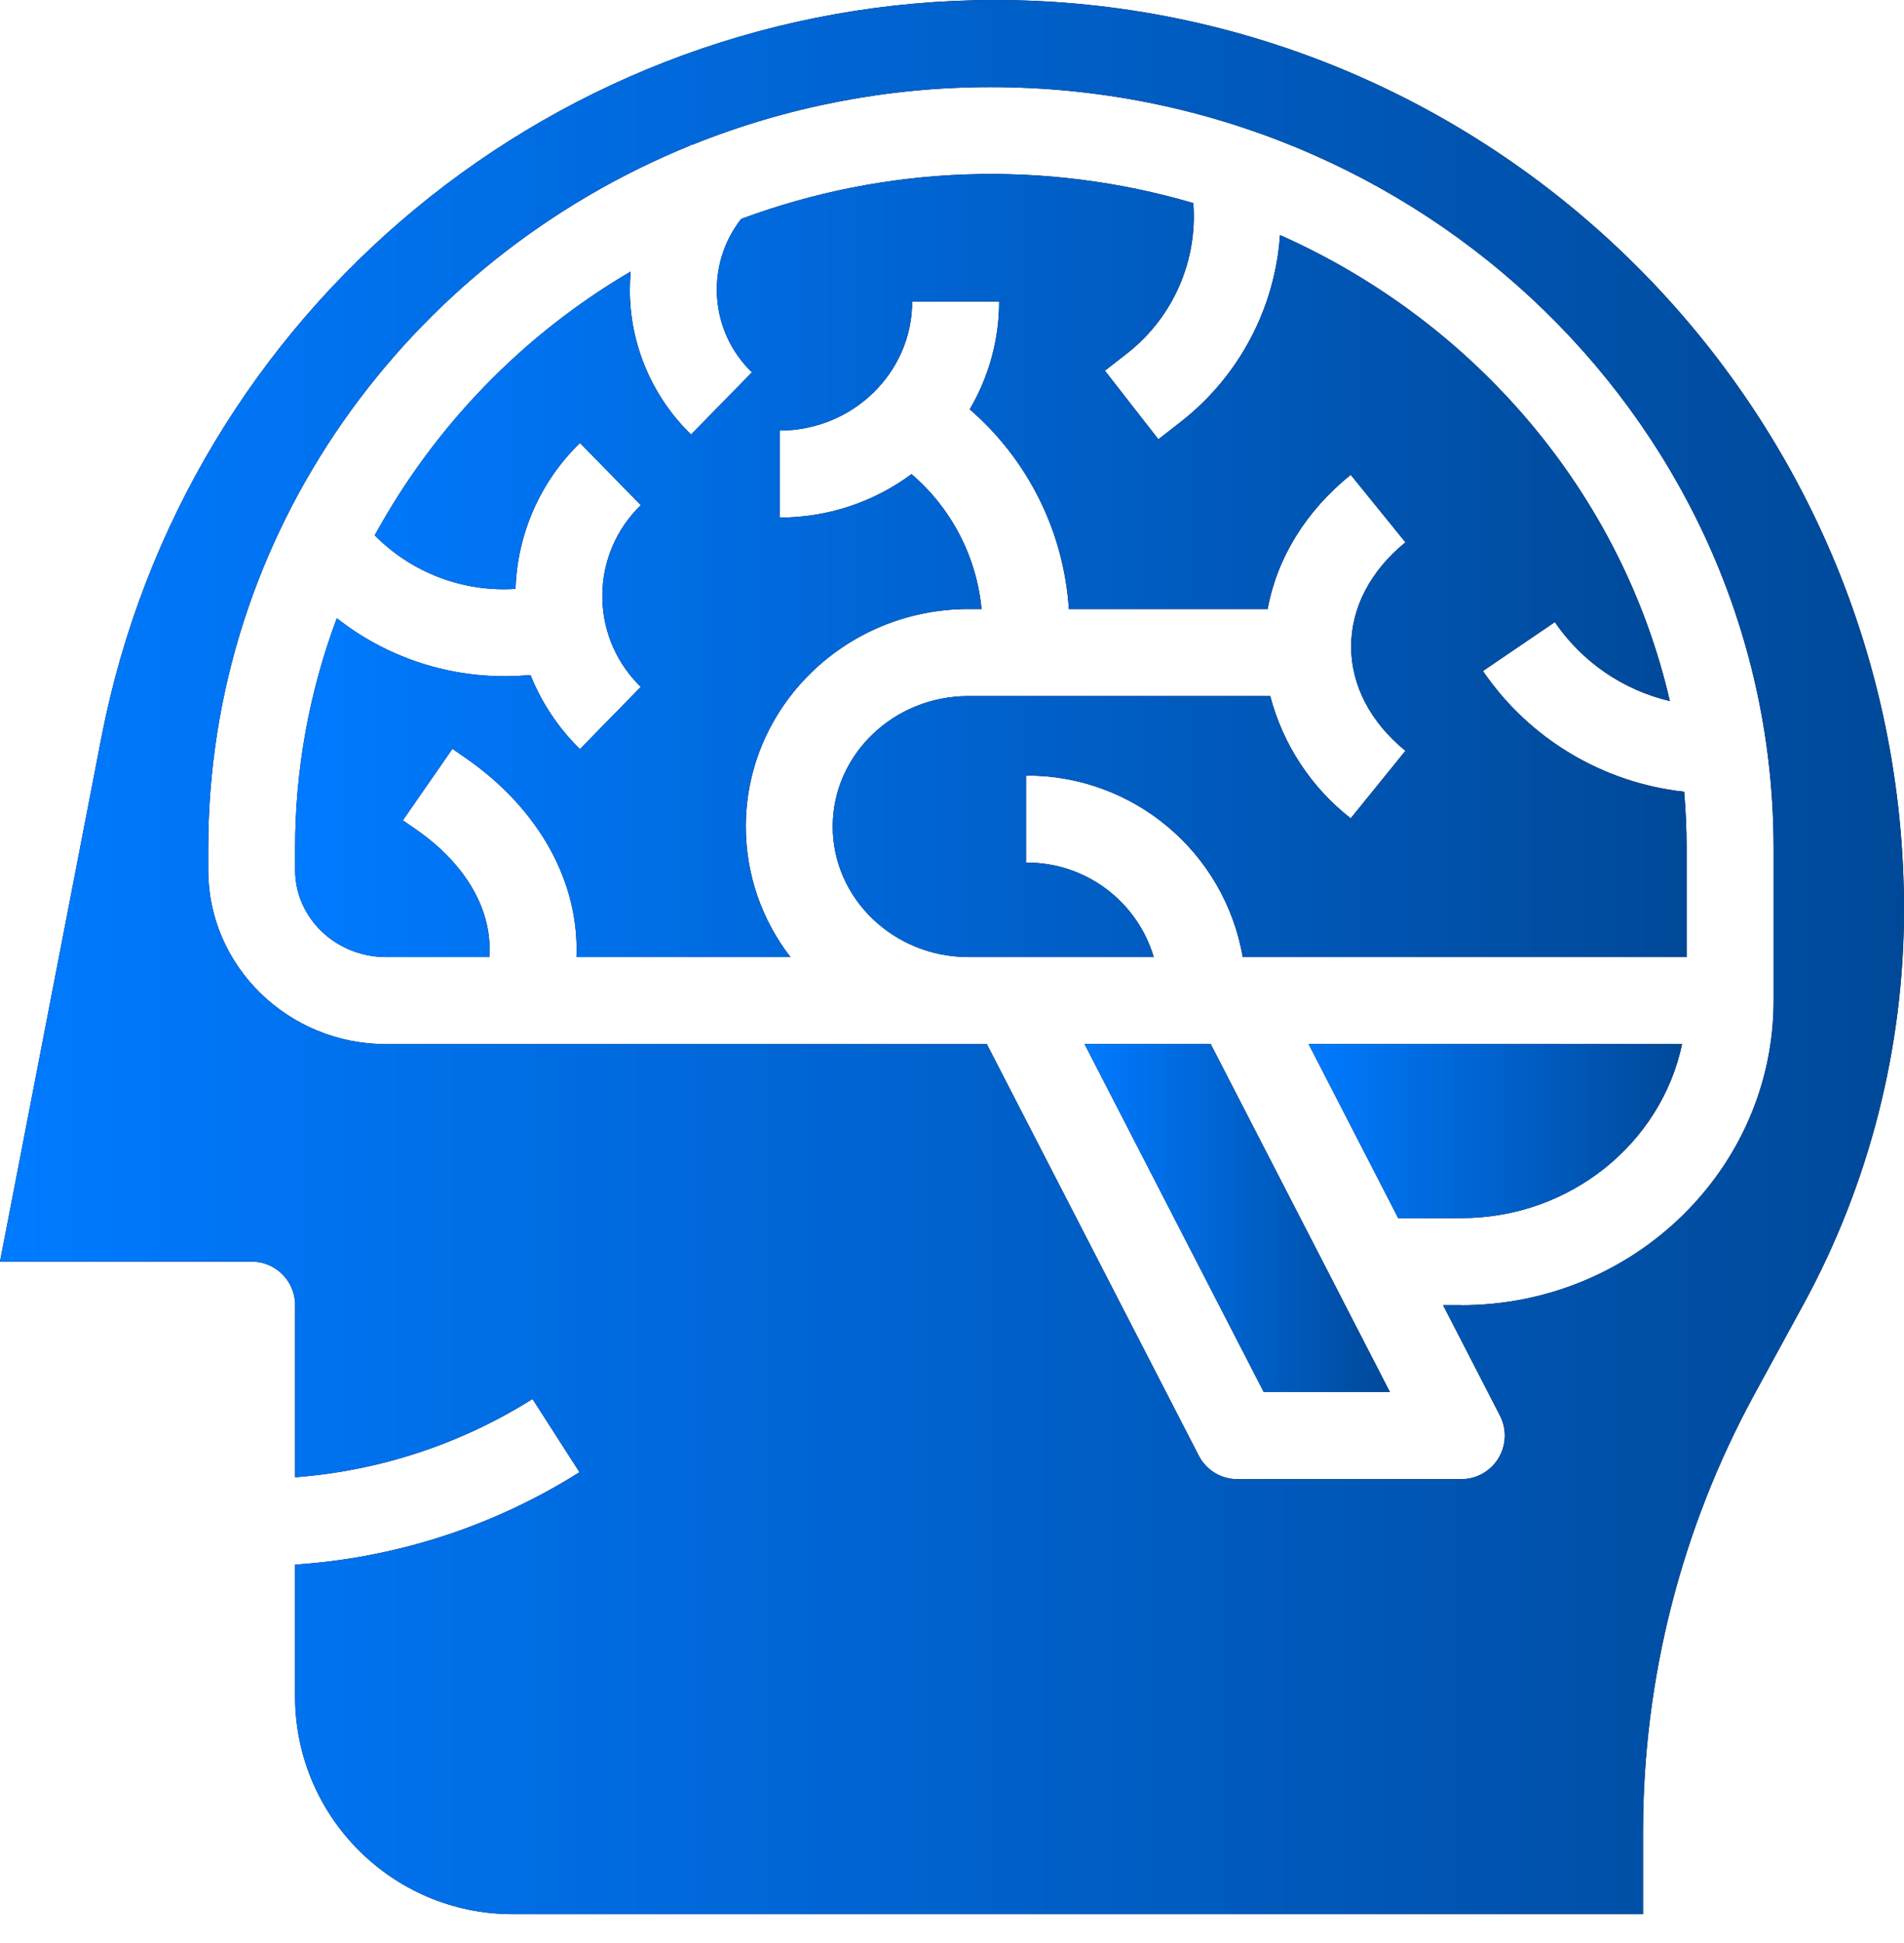 <svg width="50" height="51" viewBox="0 0 50 51" fill="none" xmlns="http://www.w3.org/2000/svg">
<g clip-path="url(#clip0_0_250)">
<path d="M36.717 31.973H38.374C41.232 31.973 43.623 30.007 44.172 27.405H34.365L36.717 31.973Z" fill="black"/>
<path d="M36.717 31.973H38.374C41.232 31.973 43.623 30.007 44.172 27.405H34.365L36.717 31.973Z" fill="url(#paint0_linear_0_250)"/>
<path d="M38.942 17.613L40.831 16.329C41.544 17.372 42.621 18.112 43.851 18.401C42.593 12.955 38.738 8.448 33.614 6.17C33.481 8.09 32.542 9.864 31.03 11.055L30.42 11.531L29.015 9.73L29.626 9.254C30.812 8.311 31.453 6.841 31.336 5.331C27.436 4.185 23.271 4.331 19.462 5.747C18.513 6.964 18.635 8.701 19.746 9.773L18.147 11.405C17.118 10.405 16.537 9.032 16.54 7.598C16.54 7.439 16.549 7.282 16.561 7.128C13.735 8.784 11.412 11.178 9.84 14.052C10.811 15.034 12.161 15.547 13.538 15.457C13.584 14.009 14.191 12.636 15.23 11.627L16.828 13.259C15.511 14.535 15.477 16.637 16.753 17.955C16.777 17.98 16.803 18.006 16.828 18.03L15.23 19.662C14.666 19.111 14.223 18.448 13.931 17.718C13.711 17.738 13.49 17.749 13.27 17.749C11.666 17.755 10.107 17.22 8.845 16.227C8.12 18.159 7.749 20.204 7.75 22.267V22.838C7.75 24.096 8.821 25.121 10.138 25.121H12.849C12.939 23.91 12.251 22.691 10.924 21.77L10.579 21.532L11.881 19.655L12.225 19.893C14.171 21.242 15.217 23.167 15.138 25.121H20.758C19.999 24.141 19.585 22.936 19.585 21.696C19.585 18.547 22.208 15.986 25.433 15.986H25.776C25.645 14.612 24.986 13.341 23.937 12.445C22.935 13.187 21.721 13.587 20.474 13.585V11.302C22.392 11.302 23.954 9.783 23.954 7.915H26.238C26.238 8.91 25.971 9.887 25.465 10.744C27 12.072 27.938 13.961 28.069 15.986H33.289C33.535 14.646 34.288 13.42 35.47 12.462L36.908 14.235C35.988 14.981 35.482 15.954 35.482 16.971C35.482 17.989 35.989 18.961 36.908 19.707L35.47 21.48C34.433 20.671 33.691 19.543 33.357 18.27H25.433C23.467 18.27 21.868 19.807 21.868 21.696C21.868 23.584 23.467 25.121 25.433 25.121H30.298C29.857 23.641 28.491 22.629 26.945 22.641V20.357C29.75 20.343 32.155 22.357 32.635 25.121H44.291V22.267C44.291 21.766 44.268 21.27 44.226 20.781C42.087 20.547 40.157 19.39 38.942 17.613Z" fill="black"/>
<path d="M38.942 17.613L40.831 16.329C41.544 17.372 42.621 18.112 43.851 18.401C42.593 12.955 38.738 8.448 33.614 6.17C33.481 8.09 32.542 9.864 31.03 11.055L30.42 11.531L29.015 9.73L29.626 9.254C30.812 8.311 31.453 6.841 31.336 5.331C27.436 4.185 23.271 4.331 19.462 5.747C18.513 6.964 18.635 8.701 19.746 9.773L18.147 11.405C17.118 10.405 16.537 9.032 16.54 7.598C16.54 7.439 16.549 7.282 16.561 7.128C13.735 8.784 11.412 11.178 9.84 14.052C10.811 15.034 12.161 15.547 13.538 15.457C13.584 14.009 14.191 12.636 15.23 11.627L16.828 13.259C15.511 14.535 15.477 16.637 16.753 17.955C16.777 17.98 16.803 18.006 16.828 18.03L15.23 19.662C14.666 19.111 14.223 18.448 13.931 17.718C13.711 17.738 13.49 17.749 13.27 17.749C11.666 17.755 10.107 17.22 8.845 16.227C8.12 18.159 7.749 20.204 7.75 22.267V22.838C7.75 24.096 8.821 25.121 10.138 25.121H12.849C12.939 23.91 12.251 22.691 10.924 21.77L10.579 21.532L11.881 19.655L12.225 19.893C14.171 21.242 15.217 23.167 15.138 25.121H20.758C19.999 24.141 19.585 22.936 19.585 21.696C19.585 18.547 22.208 15.986 25.433 15.986H25.776C25.645 14.612 24.986 13.341 23.937 12.445C22.935 13.187 21.721 13.587 20.474 13.585V11.302C22.392 11.302 23.954 9.783 23.954 7.915H26.238C26.238 8.91 25.971 9.887 25.465 10.744C27 12.072 27.938 13.961 28.069 15.986H33.289C33.535 14.646 34.288 13.42 35.47 12.462L36.908 14.235C35.988 14.981 35.482 15.954 35.482 16.971C35.482 17.989 35.989 18.961 36.908 19.707L35.47 21.48C34.433 20.671 33.691 19.543 33.357 18.27H25.433C23.467 18.27 21.868 19.807 21.868 21.696C21.868 23.584 23.467 25.121 25.433 25.121H30.298C29.857 23.641 28.491 22.629 26.945 22.641V20.357C29.75 20.343 32.155 22.357 32.635 25.121H44.291V22.267C44.291 21.766 44.268 21.27 44.226 20.781C42.087 20.547 40.157 19.39 38.942 17.613Z" fill="url(#paint1_linear_0_250)"/>
<path d="M47.361 34.236C49.091 31.061 49.997 27.502 50 23.885C50 10.715 39.285 0 26.115 0C14.679 0.014 4.852 8.122 2.665 19.346L0 33.114H6.609C7.24 33.114 7.75 33.626 7.75 34.256V38.775C9.964 38.608 12.104 37.903 13.984 36.721L15.218 38.643C12.969 40.06 10.402 40.894 7.749 41.068V44.533C7.752 47.685 10.307 50.24 13.459 50.243H43.147V48.053C43.15 44.055 44.154 40.12 46.066 36.609L47.359 34.238L47.361 34.236ZM38.374 34.256H37.895L39.391 37.16C39.679 37.721 39.459 38.408 38.898 38.698C38.737 38.781 38.557 38.825 38.376 38.825H32.494C32.065 38.825 31.674 38.587 31.479 38.206L25.915 27.407H10.14C7.564 27.407 5.468 25.357 5.468 22.839V22.268C5.468 13.97 10.699 6.837 18.123 3.821C18.132 3.812 18.14 3.802 18.15 3.794L18.162 3.807C20.659 2.799 23.329 2.284 26.022 2.287C37.355 2.287 46.576 11.25 46.576 22.27V26.266C46.576 30.674 42.898 34.259 38.376 34.259L38.374 34.256Z" fill="black"/>
<path d="M47.361 34.236C49.091 31.061 49.997 27.502 50 23.885C50 10.715 39.285 0 26.115 0C14.679 0.014 4.852 8.122 2.665 19.346L0 33.114H6.609C7.24 33.114 7.75 33.626 7.75 34.256V38.775C9.964 38.608 12.104 37.903 13.984 36.721L15.218 38.643C12.969 40.06 10.402 40.894 7.749 41.068V44.533C7.752 47.685 10.307 50.24 13.459 50.243H43.147V48.053C43.15 44.055 44.154 40.12 46.066 36.609L47.359 34.238L47.361 34.236ZM38.374 34.256H37.895L39.391 37.16C39.679 37.721 39.459 38.408 38.898 38.698C38.737 38.781 38.557 38.825 38.376 38.825H32.494C32.065 38.825 31.674 38.587 31.479 38.206L25.915 27.407H10.14C7.564 27.407 5.468 25.357 5.468 22.839V22.268C5.468 13.97 10.699 6.837 18.123 3.821C18.132 3.812 18.14 3.802 18.15 3.794L18.162 3.807C20.659 2.799 23.329 2.284 26.022 2.287C37.355 2.287 46.576 11.25 46.576 22.27V26.266C46.576 30.674 42.898 34.259 38.376 34.259L38.374 34.256Z" fill="url(#paint2_linear_0_250)"/>
<path d="M35.006 33.637L31.794 27.405H28.481L33.187 36.54H36.5L35.006 33.638V33.637Z" fill="black"/>
<path d="M35.006 33.637L31.794 27.405H28.481L33.187 36.54H36.5L35.006 33.638V33.637Z" fill="url(#paint3_linear_0_250)"/>
</g>
<defs>
<linearGradient id="paint0_linear_0_250" x1="34.449" y1="29.694" x2="44.172" y2="29.694" gradientUnits="userSpaceOnUse">
<stop stop-color="#007AFF"/>
<stop offset="1" stop-color="#004999"/>
</linearGradient>
<linearGradient id="paint1_linear_0_250" x1="8.062" y1="14.869" x2="44.291" y2="14.869" gradientUnits="userSpaceOnUse">
<stop stop-color="#007AFF"/>
<stop offset="1" stop-color="#004999"/>
</linearGradient>
<linearGradient id="paint2_linear_0_250" x1="0.427" y1="25.182" x2="50" y2="25.182" gradientUnits="userSpaceOnUse">
<stop stop-color="#007AFF"/>
<stop offset="1" stop-color="#004999"/>
</linearGradient>
<linearGradient id="paint3_linear_0_250" x1="28.55" y1="31.984" x2="36.5" y2="31.984" gradientUnits="userSpaceOnUse">
<stop stop-color="#007AFF"/>
<stop offset="1" stop-color="#004999"/>
</linearGradient>
<clipPath id="clip0_0_250">
<rect width="50" height="50.243" fill="white"/>
</clipPath>
</defs>
</svg>
